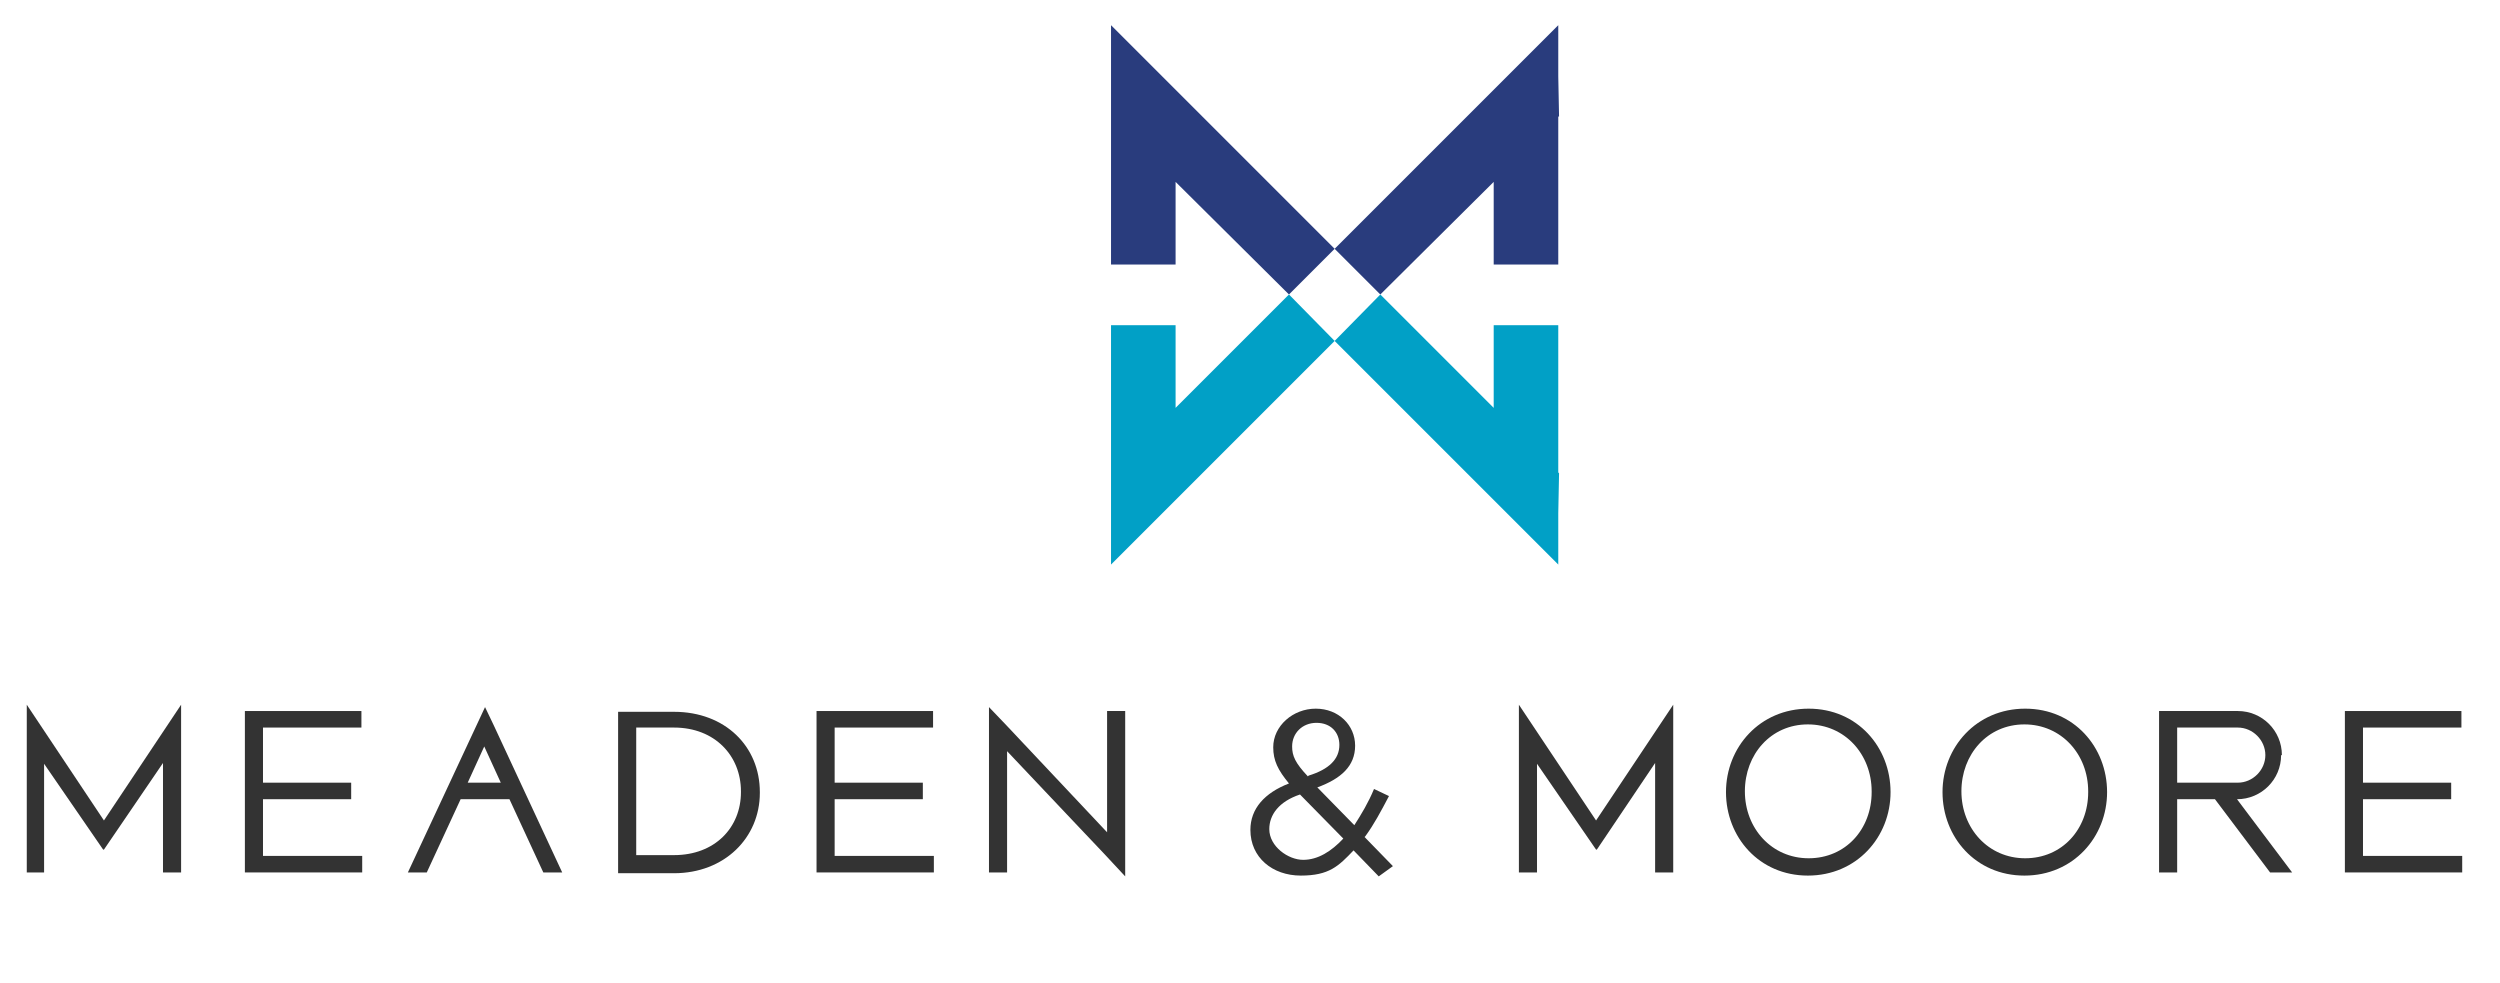 <?xml version="1.0" encoding="UTF-8"?>
<svg id="Layer_1" xmlns="http://www.w3.org/2000/svg" xmlns:xlink="http://www.w3.org/1999/xlink" version="1.1" viewBox="0 0 317.5 124.9">
  <!-- Generator: Adobe Illustrator 29.4.0, SVG Export Plug-In . SVG Version: 2.1.0 Build 152)  -->
  <defs>
    <style>
      .st0 {
        fill: none;
      }

      .st1 {
        fill: #293c7d;
      }

      .st2 {
        fill: #01a0c6;
      }

      .st3 {
        opacity: .8;
      }

      .st4 {
        clip-path: url(#clippath);
      }
    </style>
    <clipPath id="clippath">
      <rect class="st0" x="1.4" y="77.4" width="313.3" height="43.5"/>
    </clipPath>
  </defs>
  <polygon class="st2" points="198 60.1 197.9 60 197.9 41.3 189.7 41.3 189.7 51.8 175.3 37.4 169.5 43.3 163.7 37.4 149.3 51.8 149.3 41.3 141.1 41.3 141.1 60 141.1 60.1 141.1 65.2 141.1 66.1 141.1 66.1 141.1 71.7 169.5 43.3 197.9 71.7 197.9 66.1 197.9 66.1 197.9 65.2 198 60.1"/>
  <polygon class="st1" points="198 14.8 197.9 9.7 197.9 8.8 197.9 8.8 197.9 3.2 169.5 31.6 141.1 3.2 141.1 8.8 141.1 8.8 141.1 9.7 141.1 14.8 141.1 14.8 141.1 33.6 149.3 33.6 149.3 23.1 163.7 37.4 169.5 31.6 175.3 37.4 189.7 23.1 189.7 33.6 197.9 33.6 197.9 14.8 198 14.8"/>
  <g class="st3">
    <g class="st4">
      <polygon points="3.4 110.8 5.6 110.8 5.6 97 13.1 107.9 13.2 107.9 20.7 96.9 20.7 110.8 23 110.8 23 93 23 89.5 13.2 104.2 3.4 89.5 3.4 93 3.4 110.8"/>
      <polygon points="31.1 110.8 46 110.8 46 108.7 33.4 108.7 33.4 101.5 44.6 101.5 44.6 99.4 33.4 99.4 33.4 92.4 45.9 92.4 45.9 90.3 31.1 90.3 31.1 110.8"/>
      <path d="M96.5,100.6h0c0-5.8-4.4-10.2-10.9-10.2h-7.1v20.5h7.1c6.4,0,10.9-4.5,10.9-10.2M94.1,100.6c0,4.5-3.3,8-8.5,8h-4.8v-16.2h4.8c5.2,0,8.5,3.6,8.5,8.1h0Z"/>
      <polygon points="103.7 110.8 118.6 110.8 118.6 108.7 106 108.7 106 101.5 117.2 101.5 117.2 99.4 106 99.4 106 92.4 118.5 92.4 118.5 90.3 103.7 90.3 103.7 110.8"/>
      <path d="M173.4,106.2c1.1-1.5,2-3.2,3-5.1l-1.9-.9c-.7,1.7-1.6,3.2-2.5,4.6l-4.7-4.8c3-1.1,4.8-2.7,4.8-5.3h0c0-2.6-2.1-4.7-5-4.7s-5.4,2.2-5.4,4.9h0c0,1.7.6,2.9,2,4.6-3.1,1.2-4.9,3.2-4.9,5.9h0c0,3.5,2.8,5.8,6.4,5.8s4.8-1.2,6.7-3.2l3.2,3.3,1.8-1.3-3.6-3.7ZM166.1,98.6c-1.6-1.7-2-2.6-2-3.8h0c0-1.7,1.3-3,3.1-3s2.9,1.2,2.9,2.8h0c0,1.8-1.3,3.1-3.9,3.9M170.6,106.5c-1.5,1.6-3.2,2.7-5.1,2.7s-4.3-1.7-4.3-3.9h0c0-1.8,1.2-3.5,3.9-4.4l5.5,5.6Z"/>
      <polygon points="192.9 110.8 195.2 110.8 195.2 97 202.7 107.9 202.8 107.9 210.2 96.9 210.2 110.8 212.5 110.8 212.5 93 212.5 89.5 202.7 104.2 192.9 89.5 192.9 93 192.9 110.8"/>
      <path d="M240.1,100.6h0c0-5.7-4.2-10.6-10.4-10.6s-10.5,4.9-10.5,10.6h0c0,5.7,4.2,10.6,10.4,10.6s10.5-4.9,10.5-10.6M237.7,100.6c0,4.7-3.3,8.4-8,8.4s-8.1-3.8-8.1-8.5h0c0-4.7,3.3-8.5,8-8.5s8.1,3.8,8.1,8.5h0Z"/>
      <path d="M267.6,100.6h0c0-5.7-4.2-10.6-10.4-10.6s-10.5,4.9-10.5,10.6h0c0,5.7,4.2,10.6,10.4,10.6s10.5-4.9,10.5-10.6M265.2,100.6c0,4.7-3.3,8.4-8,8.4s-8.1-3.8-8.1-8.5h0c0-4.7,3.3-8.5,8-8.5s8.1,3.8,8.1,8.5h0Z"/>
      <polygon points="297.8 110.8 312.7 110.8 312.7 108.7 300.1 108.7 300.1 101.5 311.3 101.5 311.3 99.4 300.1 99.4 300.1 92.4 312.6 92.4 312.6 90.3 297.8 90.3 297.8 110.8"/>
      <path d="M71.4,110.8l-8.7-18.7-1.1-2.3-9.8,21h2.4l4.3-9.3h6.2l4.3,9.3h2.5ZM63.7,99.4h-4.3l2.1-4.6,2.1,4.6Z"/>
      <polygon points="142.9 111.3 142.9 110.8 142.9 108.9 142.9 90.3 140.7 90.3 140.6 90.3 140.6 105.7 127.8 92.1 127.8 92.1 125.6 89.8 125.6 92 125.6 94.7 125.6 110.8 127.9 110.8 127.9 110.8 127.9 95.4 136.6 104.6 140.2 108.4 140.2 108.4 142.9 111.3"/>
      <path d="M289.8,95.9c0-3.1-2.5-5.6-5.6-5.6h0s-10,0-10,0v20.5h2.3v-9.3h4.8l7,9.3h2.8l-7-9.3h0c3.1,0,5.6-2.5,5.6-5.6M287.7,95.9c0,1.9-1.6,3.5-3.5,3.5h-7.7v-7h7.7c1.9,0,3.5,1.6,3.5,3.5"/>
    </g>
  </g>
</svg>